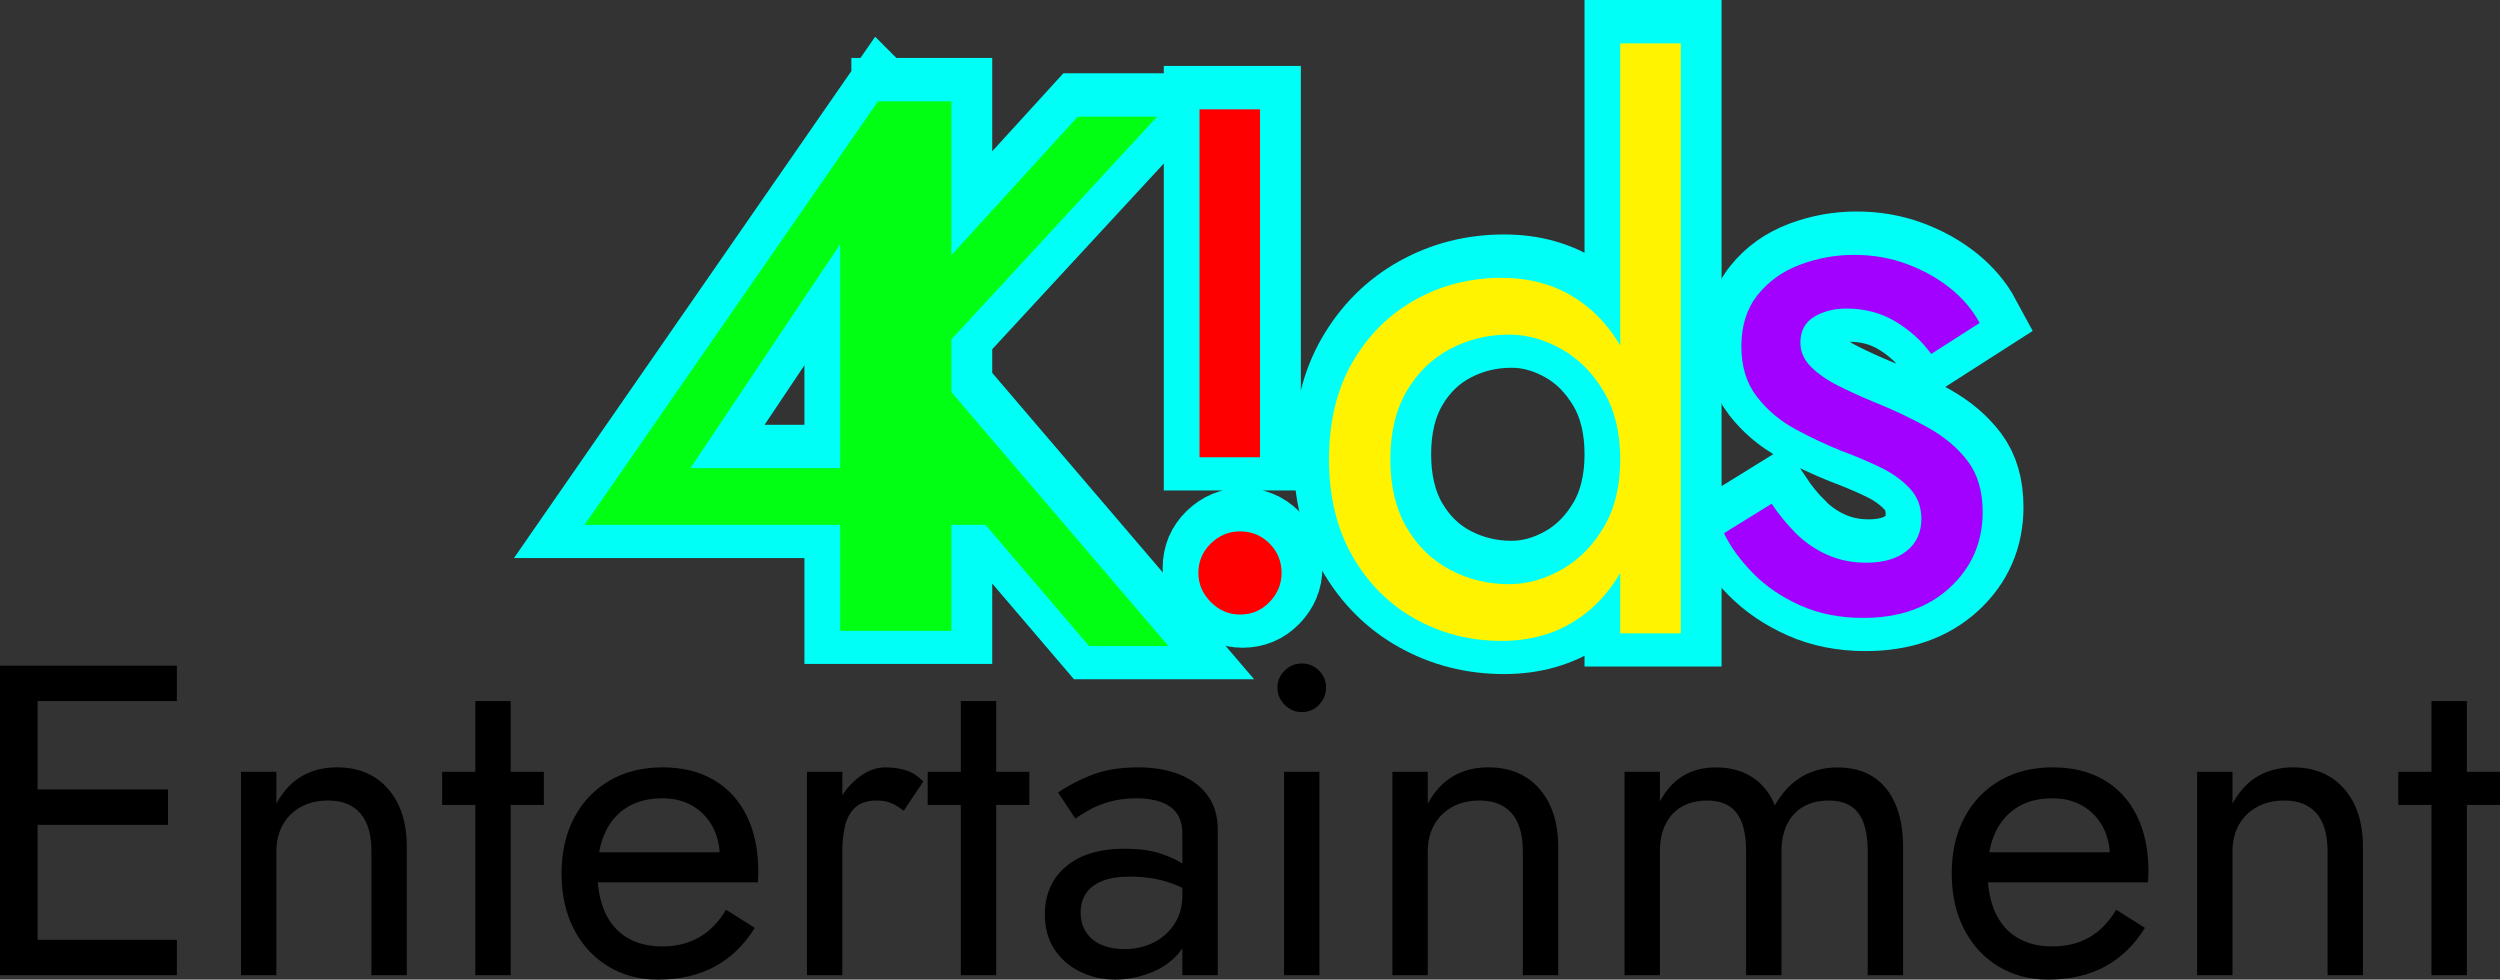<svg version="1.1" xmlns="http://www.w3.org/2000/svg" xmlns:xlink="http://www.w3.org/1999/xlink" width="195.939" height="76.777" viewBox="0,-0.75,195.939,76.777"><rect x="0" y="-0.75" width="195.939" height="76.777" fill="#333333" stroke="none"/><g transform="translate(-70.335,-130.928)"><g stroke-miterlimit="10"><path d="M202.265,133.178c0,0 0,9.501 0,15.56c0,8.507 0,30.678 0,30.678h-4.742c0,0 0,-33.601 0,-40.855c0,-2.633 0,-5.383 0,-5.383zM176.538,158.164c1.225,-2.114 2.865,-3.744 4.92,-4.891c2.055,-1.146 4.308,-1.719 6.758,-1.719c2.292,0 4.288,0.573 5.987,1.719c1.699,1.146 3.033,2.776 4.001,4.891c0.968,2.114 1.452,4.653 1.452,7.617c0,2.924 -0.484,5.454 -1.452,7.588c-0.968,2.134 -2.302,3.774 -4.001,4.92c-1.699,1.146 -3.695,1.719 -5.987,1.719c-2.45,0 -4.703,-0.573 -6.758,-1.719c-2.055,-1.146 -3.695,-2.786 -4.92,-4.92c-1.225,-2.134 -1.838,-4.663 -1.838,-7.588c0,-2.964 0.613,-5.503 1.838,-7.617zM180.777,171.117c0.85,1.462 1.986,2.569 3.409,3.32c1.423,0.751 2.964,1.126 4.624,1.126c1.383,0 2.747,-0.375 4.09,-1.126c1.344,-0.751 2.45,-1.857 3.32,-3.32c0.869,-1.462 1.304,-3.241 1.304,-5.335c0,-2.095 -0.435,-3.873 -1.304,-5.335c-0.869,-1.462 -1.976,-2.569 -3.32,-3.32c-1.344,-0.751 -2.707,-1.126 -4.09,-1.126c-1.66,0 -3.201,0.375 -4.624,1.126c-1.423,0.751 -2.559,1.857 -3.409,3.32c-0.85,1.462 -1.275,3.241 -1.275,5.335c0,2.095 0.425,3.873 1.275,5.335z" fill="#00fff3" stroke="#00fff7" stroke-width="6"/><path d="M139.346,137.72h2.075c0,0 0,3.288 0,6.2c0,6.949 0,35.296 0,35.296h-5.039v-10.433v-0.652v-19.207l-11.737,17.547h13.812h1.008h8.477v4.446c0,0 -17.757,0 -23.549,0c-3.386,0 -8.047,0 -8.047,0c0,0 9.183,-13.254 13.263,-19.143c3.496,-5.046 9.737,-14.054 9.737,-14.054zM145.101,137.72v41.496h-5.039v-41.496zM161.227,138.92l-17.962,19.444l18.851,22.052h-6.224c0,0 -11.488,-13.451 -14.839,-17.375c-1.716,-2.01 -3.893,-4.559 -3.893,-4.559l17.843,-19.562z" fill="#00fff3" stroke="#00fff7" stroke-width="6"/><path d="M165.437,172.372c0.652,-0.632 1.413,-0.948 2.282,-0.948c0.909,0 1.68,0.316 2.312,0.948c0.632,0.632 0.948,1.403 0.948,2.312c0,0.869 -0.316,1.63 -0.948,2.282c-0.632,0.652 -1.403,0.978 -2.312,0.978c-0.869,0 -1.63,-0.326 -2.282,-0.978c-0.652,-0.652 -0.978,-1.413 -0.978,-2.282c0,-0.909 0.326,-1.68 0.978,-2.312zM169.29,138.347v27.269h-4.742v-27.269z" fill="#00fff3" stroke="#00fff7" stroke-width="6"/><path d="M211.284,171.57c0.711,0.711 1.531,1.275 2.46,1.689c0.929,0.415 1.946,0.622 3.053,0.622c1.344,0 2.401,-0.306 3.171,-0.919c0.771,-0.613 1.156,-1.452 1.156,-2.519c0,-0.948 -0.306,-1.749 -0.919,-2.401c-0.613,-0.652 -1.393,-1.205 -2.342,-1.66c-0.948,-0.454 -1.956,-0.879 -3.023,-1.275c-1.186,-0.474 -2.381,-1.037 -3.586,-1.689c-1.205,-0.652 -2.213,-1.502 -3.023,-2.549c-0.81,-1.047 -1.215,-2.361 -1.215,-3.942c0,-1.62 0.425,-2.964 1.275,-4.031c0.85,-1.067 1.956,-1.857 3.32,-2.371c1.363,-0.514 2.776,-0.771 4.238,-0.771c1.462,0 2.836,0.237 4.12,0.711c1.284,0.474 2.421,1.107 3.409,1.897c0.988,0.79 1.759,1.699 2.312,2.727l-3.794,2.43c-0.751,-1.028 -1.689,-1.877 -2.816,-2.549c-1.126,-0.672 -2.401,-1.008 -3.824,-1.008c-0.988,0 -1.838,0.217 -2.549,0.652c-0.711,0.435 -1.067,1.107 -1.067,2.015c0,0.711 0.277,1.344 0.83,1.897c0.553,0.553 1.265,1.047 2.134,1.482c0.869,0.435 1.778,0.85 2.727,1.245c1.581,0.632 3.023,1.314 4.327,2.045c1.304,0.731 2.342,1.61 3.112,2.638c0.771,1.028 1.156,2.351 1.156,3.972c0,2.371 -0.86,4.347 -2.579,5.928c-1.719,1.581 -3.982,2.371 -6.788,2.371c-1.818,0 -3.458,-0.326 -4.92,-0.978c-1.462,-0.652 -2.697,-1.492 -3.705,-2.519c-1.008,-1.028 -1.768,-2.075 -2.282,-3.142l3.735,-2.312c0.553,0.83 1.186,1.601 1.897,2.312z" fill="#00fff3" stroke="#00fff7" stroke-width="6"/><path d="M71.964,203.836h12.233v2.772h-12.233zM71.964,182.35h12.233v2.772c0,0 -2.458,0 -4.041,0c-2.253,0 -8.193,0 -8.193,0zM71.964,192.054c0,0 1.523,0 2.673,0c2.095,0 8.867,0 8.867,0v2.772c0,0 -2.614,0 -4.21,0c-2.107,0 -7.33,0 -7.33,0zM73.281,182.35v24.258h-2.946v-24.258zM98.579,193.925c-0.578,-0.67 -1.421,-1.005 -2.53,-1.005c-0.809,0 -1.519,0.167 -2.131,0.502c-0.612,0.335 -1.086,0.803 -1.421,1.404c-0.335,0.601 -0.502,1.294 -0.502,2.079v9.703h-2.772v-15.941h2.772v2.495c0.531,-0.97 1.196,-1.687 1.993,-2.149c0.797,-0.462 1.715,-0.693 2.755,-0.693c1.687,0 3.021,0.56 4.003,1.681c0.982,1.121 1.473,2.64 1.473,4.557v10.05h-2.772v-9.703c0,-1.317 -0.289,-2.31 -0.866,-2.98zM112.96,190.668v2.599h-7.971v-2.599c0,0 1.766,0 2.855,0c1.458,0 5.116,0 5.116,0zM110.361,185.123v21.486h-2.772v-21.486zM117.968,205.898c-1.144,-0.705 -2.033,-1.681 -2.668,-2.928c-0.635,-1.248 -0.953,-2.692 -0.953,-4.332c0,-1.663 0.329,-3.119 0.988,-4.367c0.658,-1.248 1.583,-2.218 2.772,-2.911c1.19,-0.693 2.57,-1.04 4.141,-1.04c1.571,0 2.917,0.329 4.037,0.988c1.121,0.658 1.981,1.6 2.582,2.824c0.601,1.224 0.901,2.68 0.901,4.367c0,0.162 -0.006,0.329 -0.017,0.502c-0.012,0.173 -0.017,0.283 -0.017,0.329h-13.619v-2.357h11.436l-1.109,1.594c0.069,-0.116 0.139,-0.295 0.208,-0.537c0.069,-0.243 0.104,-0.445 0.104,-0.606c0,-0.947 -0.191,-1.767 -0.572,-2.461c-0.381,-0.693 -0.907,-1.236 -1.577,-1.629c-0.67,-0.393 -1.456,-0.589 -2.357,-0.589c-1.063,0 -1.97,0.225 -2.72,0.676c-0.751,0.451 -1.328,1.097 -1.733,1.941c-0.404,0.843 -0.618,1.877 -0.641,3.102c0,1.248 0.196,2.31 0.589,3.188c0.393,0.878 0.97,1.548 1.733,2.01c0.762,0.462 1.687,0.693 2.772,0.693c1.086,0 2.045,-0.237 2.876,-0.71c0.832,-0.474 1.536,-1.196 2.114,-2.166l2.253,1.421c-0.832,1.34 -1.877,2.351 -3.136,3.032c-1.259,0.682 -2.744,1.022 -4.453,1.022c-1.479,0 -2.79,-0.352 -3.933,-1.057zM136.353,206.609h-2.772v-15.941h2.772zM140.165,193.111c-0.3,-0.127 -0.682,-0.191 -1.144,-0.191c-0.693,0 -1.236,0.173 -1.629,0.52c-0.393,0.347 -0.664,0.82 -0.814,1.421c-0.15,0.601 -0.225,1.282 -0.225,2.045h-1.248c0,-1.271 0.225,-2.397 0.676,-3.379c0.451,-0.982 1.034,-1.762 1.75,-2.339c0.716,-0.578 1.444,-0.866 2.183,-0.866c0.578,0 1.115,0.075 1.611,0.225c0.497,0.15 0.953,0.445 1.369,0.884l-1.525,2.287c-0.37,-0.277 -0.705,-0.479 -1.005,-0.606zM151.012,190.668v2.599h-7.971v-2.599zM148.412,185.123v21.486h-2.772v-21.486zM155.465,203.247c0.289,0.439 0.693,0.768 1.213,0.988c0.52,0.219 1.115,0.329 1.785,0.329c0.855,0 1.623,-0.173 2.305,-0.52c0.682,-0.347 1.224,-0.837 1.629,-1.473c0.404,-0.635 0.606,-1.369 0.606,-2.201l0.554,2.079c0,1.017 -0.306,1.86 -0.918,2.53c-0.612,0.67 -1.363,1.167 -2.253,1.49c-0.889,0.323 -1.773,0.485 -2.651,0.485c-0.97,0 -1.877,-0.202 -2.72,-0.606c-0.843,-0.404 -1.519,-0.988 -2.027,-1.75c-0.508,-0.762 -0.762,-1.687 -0.762,-2.772c0,-1.548 0.549,-2.79 1.646,-3.725c1.097,-0.936 2.628,-1.404 4.592,-1.404c1.155,0 2.12,0.133 2.894,0.399c0.774,0.266 1.392,0.566 1.854,0.901c0.462,0.335 0.774,0.606 0.936,0.814v1.629c-0.451,-0.309 -0.909,-0.57 -1.374,-0.782c-0.369,-0.168 -0.743,-0.306 -1.121,-0.414c-0.855,-0.243 -1.767,-0.364 -2.738,-0.364c-0.901,0 -1.635,0.116 -2.201,0.347c-0.566,0.231 -0.988,0.554 -1.265,0.97c-0.277,0.416 -0.416,0.913 -0.416,1.49c0,0.601 0.144,1.121 0.433,1.559zM153.264,192.296c0.601,-0.439 1.427,-0.878 2.478,-1.317c1.051,-0.439 2.316,-0.658 3.795,-0.658c1.248,0 2.339,0.191 3.275,0.572c0.936,0.381 1.663,0.93 2.183,1.646c0.52,0.716 0.78,1.594 0.78,2.634v11.436h-2.772v-11.055c0,-0.554 -0.092,-1.011 -0.277,-1.369c-0.185,-0.358 -0.445,-0.641 -0.78,-0.849c-0.335,-0.208 -0.722,-0.358 -1.161,-0.451c-0.439,-0.092 -0.901,-0.139 -1.386,-0.139c-0.786,0 -1.496,0.092 -2.131,0.277c-0.635,0.185 -1.172,0.404 -1.611,0.658c-0.439,0.254 -0.786,0.474 -1.04,0.658zM171.025,182.732c0.381,-0.37 0.826,-0.554 1.334,-0.554c0.531,0 0.982,0.185 1.352,0.554c0.37,0.37 0.554,0.82 0.554,1.352c0,0.508 -0.185,0.953 -0.554,1.334c-0.37,0.381 -0.82,0.572 -1.352,0.572c-0.508,0 -0.953,-0.191 -1.334,-0.572c-0.381,-0.381 -0.572,-0.826 -0.572,-1.334c0,-0.531 0.191,-0.982 0.572,-1.352zM173.745,190.668v15.941h-2.772v-15.941zM188.82,193.925c-0.578,-0.67 -1.421,-1.005 -2.53,-1.005c-0.809,0 -1.519,0.167 -2.131,0.502c-0.612,0.335 -1.086,0.803 -1.421,1.404c-0.335,0.601 -0.502,1.294 -0.502,2.079v9.703h-2.772v-15.941h2.772v2.495c0.531,-0.97 1.196,-1.687 1.993,-2.149c0.797,-0.462 1.715,-0.693 2.755,-0.693c1.687,0 3.021,0.56 4.003,1.681c0.982,1.121 1.473,2.64 1.473,4.557v10.05h-2.772v-9.703c0,-1.317 -0.289,-2.31 -0.866,-2.98zM219.49,206.609h-2.772v-9.703c0,-1.363 -0.248,-2.368 -0.745,-3.015c-0.497,-0.647 -1.265,-0.97 -2.305,-0.97c-0.762,0 -1.421,0.156 -1.975,0.468c-0.554,0.312 -0.982,0.768 -1.282,1.369c-0.3,0.601 -0.451,1.317 -0.451,2.149v9.703h-2.772v-9.703c0,-1.363 -0.248,-2.368 -0.745,-3.015c-0.497,-0.647 -1.265,-0.97 -2.305,-0.97c-0.762,0 -1.421,0.156 -1.975,0.468c-0.554,0.312 -0.982,0.768 -1.282,1.369c-0.3,0.601 -0.451,1.317 -0.451,2.149v9.703h-2.772v-15.941h2.772v2.322c0.485,-0.901 1.092,-1.571 1.819,-2.01c0.728,-0.439 1.588,-0.658 2.582,-0.658c1.109,0 2.062,0.26 2.859,0.78c0.797,0.52 1.38,1.253 1.75,2.201c0.554,-0.993 1.248,-1.739 2.079,-2.235c0.832,-0.497 1.779,-0.745 2.842,-0.745c1.086,0 2.01,0.243 2.772,0.728c0.762,0.485 1.346,1.196 1.75,2.131c0.404,0.936 0.606,2.062 0.606,3.379zM226.923,205.898c-1.144,-0.705 -2.033,-1.681 -2.668,-2.928c-0.635,-1.248 -0.953,-2.692 -0.953,-4.332c0,-1.663 0.329,-3.119 0.988,-4.367c0.658,-1.248 1.583,-2.218 2.772,-2.911c1.19,-0.693 2.57,-1.04 4.141,-1.04c1.571,0 2.917,0.329 4.037,0.988c1.121,0.658 1.981,1.6 2.582,2.824c0.601,1.224 0.901,2.68 0.901,4.367c0,0.162 -0.006,0.329 -0.017,0.502c-0.012,0.173 -0.017,0.283 -0.017,0.329h-13.619v-2.357h11.436l-1.109,1.594c0.069,-0.116 0.139,-0.295 0.208,-0.537c0.069,-0.243 0.104,-0.445 0.104,-0.606c0,-0.947 -0.191,-1.767 -0.572,-2.461c-0.381,-0.693 -0.907,-1.236 -1.577,-1.629c-0.67,-0.393 -1.456,-0.589 -2.357,-0.589c-1.063,0 -1.97,0.225 -2.72,0.676c-0.751,0.451 -1.328,1.097 -1.733,1.941c-0.404,0.843 -0.618,1.877 -0.641,3.102c0,1.248 0.196,2.31 0.589,3.188c0.393,0.878 0.97,1.548 1.733,2.01c0.762,0.462 1.687,0.693 2.772,0.693c1.086,0 2.045,-0.237 2.876,-0.71c0.832,-0.474 1.536,-1.196 2.114,-2.166l2.253,1.421c-0.832,1.34 -1.877,2.351 -3.136,3.032c-1.259,0.682 -2.744,1.022 -4.453,1.022c-1.479,0 -2.79,-0.352 -3.933,-1.057zM251.892,193.925c-0.578,-0.67 -1.421,-1.005 -2.53,-1.005c-0.809,0 -1.519,0.167 -2.131,0.502c-0.612,0.335 -1.086,0.803 -1.421,1.404c-0.335,0.601 -0.502,1.294 -0.502,2.079v9.703h-2.772v-15.941h2.772v2.495c0.531,-0.97 1.196,-1.687 1.993,-2.149c0.797,-0.462 1.715,-0.693 2.755,-0.693c1.687,0 3.021,0.56 4.003,1.681c0.982,1.121 1.473,2.64 1.473,4.557v10.05h-2.772v-9.703c0,-1.317 -0.289,-2.31 -0.866,-2.98zM266.274,190.668v2.599h-7.971v-2.599zM263.675,185.123v21.486h-2.772v-21.486z" fill="#000000" stroke="none" stroke-width="1"/><path d="M202.065,133.578c0,0 0,9.501 0,15.56c0,8.507 0,30.678 0,30.678h-4.742c0,0 0,-33.601 0,-40.855c0,-2.633 0,-5.383 0,-5.383zM176.338,158.564c1.225,-2.114 2.865,-3.744 4.92,-4.891c2.055,-1.146 4.308,-1.719 6.758,-1.719c2.292,0 4.288,0.573 5.987,1.719c1.699,1.146 3.033,2.776 4.001,4.891c0.968,2.114 1.452,4.653 1.452,7.617c0,2.924 -0.484,5.454 -1.452,7.588c-0.968,2.134 -2.302,3.774 -4.001,4.92c-1.699,1.146 -3.695,1.719 -5.987,1.719c-2.45,0 -4.703,-0.573 -6.758,-1.719c-2.055,-1.146 -3.695,-2.786 -4.92,-4.92c-1.225,-2.134 -1.838,-4.663 -1.838,-7.588c0,-2.964 0.613,-5.503 1.838,-7.617zM180.577,171.517c0.85,1.462 1.986,2.569 3.409,3.32c1.423,0.751 2.964,1.126 4.624,1.126c1.383,0 2.747,-0.375 4.09,-1.126c1.344,-0.751 2.45,-1.857 3.32,-3.32c0.869,-1.462 1.304,-3.241 1.304,-5.335c0,-2.095 -0.435,-3.873 -1.304,-5.335c-0.869,-1.462 -1.976,-2.569 -3.32,-3.32c-1.344,-0.751 -2.707,-1.126 -4.09,-1.126c-1.66,0 -3.201,0.375 -4.624,1.126c-1.423,0.751 -2.559,1.857 -3.409,3.32c-0.85,1.462 -1.275,3.241 -1.275,5.335c0,2.095 0.425,3.873 1.275,5.335z" fill="#fff300" stroke="none" stroke-width="1"/><path d="M139.146,138.12h2.075c0,0 0,3.288 0,6.2c0,6.949 0,35.296 0,35.296h-5.039v-10.433v-0.652v-19.207l-11.737,17.547h13.812h1.008h8.477v4.446c0,0 -17.757,0 -23.549,0c-3.386,0 -8.047,0 -8.047,0c0,0 9.183,-13.254 13.263,-19.143c3.496,-5.046 9.737,-14.054 9.737,-14.054zM144.901,138.12v41.496h-5.039v-41.496zM161.027,139.32l-17.962,19.444l18.851,22.052h-6.224c0,0 -11.488,-13.451 -14.839,-17.375c-1.716,-2.01 -3.893,-4.559 -3.893,-4.559l17.843,-19.562z" fill="#00ff12" stroke="none" stroke-width="1"/><path d="M165.237,172.772c0.652,-0.632 1.413,-0.948 2.282,-0.948c0.909,0 1.68,0.316 2.312,0.948c0.632,0.632 0.948,1.403 0.948,2.312c0,0.869 -0.316,1.63 -0.948,2.282c-0.632,0.652 -1.403,0.978 -2.312,0.978c-0.869,0 -1.63,-0.326 -2.282,-0.978c-0.652,-0.652 -0.978,-1.413 -0.978,-2.282c0,-0.909 0.326,-1.68 0.978,-2.312zM169.09,138.747v27.269h-4.742v-27.269z" fill="#ff0000" stroke="none" stroke-width="1"/><path d="M211.084,171.97c0.711,0.711 1.531,1.275 2.46,1.689c0.929,0.415 1.946,0.622 3.053,0.622c1.344,0 2.401,-0.306 3.171,-0.919c0.771,-0.613 1.156,-1.452 1.156,-2.519c0,-0.948 -0.306,-1.749 -0.919,-2.401c-0.613,-0.652 -1.393,-1.205 -2.342,-1.66c-0.948,-0.454 -1.956,-0.879 -3.023,-1.275c-1.186,-0.474 -2.381,-1.037 -3.586,-1.689c-1.205,-0.652 -2.213,-1.502 -3.023,-2.549c-0.81,-1.047 -1.215,-2.361 -1.215,-3.942c0,-1.62 0.425,-2.964 1.275,-4.031c0.85,-1.067 1.956,-1.857 3.32,-2.371c1.363,-0.514 2.776,-0.771 4.238,-0.771c1.462,0 2.836,0.237 4.12,0.711c1.284,0.474 2.421,1.107 3.409,1.897c0.988,0.79 1.759,1.699 2.312,2.727l-3.794,2.43c-0.751,-1.028 -1.689,-1.877 -2.816,-2.549c-1.126,-0.672 -2.401,-1.008 -3.824,-1.008c-0.988,0 -1.838,0.217 -2.549,0.652c-0.711,0.435 -1.067,1.107 -1.067,2.016c0,0.711 0.277,1.344 0.83,1.897c0.553,0.553 1.265,1.047 2.134,1.482c0.869,0.435 1.778,0.85 2.727,1.245c1.581,0.632 3.023,1.314 4.327,2.045c1.304,0.731 2.342,1.61 3.112,2.638c0.771,1.028 1.156,2.351 1.156,3.972c0,2.371 -0.86,4.347 -2.579,5.928c-1.719,1.581 -3.982,2.371 -6.788,2.371c-1.818,0 -3.458,-0.326 -4.92,-0.978c-1.462,-0.652 -2.697,-1.492 -3.705,-2.519c-1.008,-1.028 -1.768,-2.075 -2.282,-3.142l3.735,-2.312c0.553,0.83 1.186,1.601 1.897,2.312z" fill="#a200ff" stroke="none" stroke-width="1"/></g></g></svg><!--rotationCenter:169.66517499999998:49.07205000000005-->